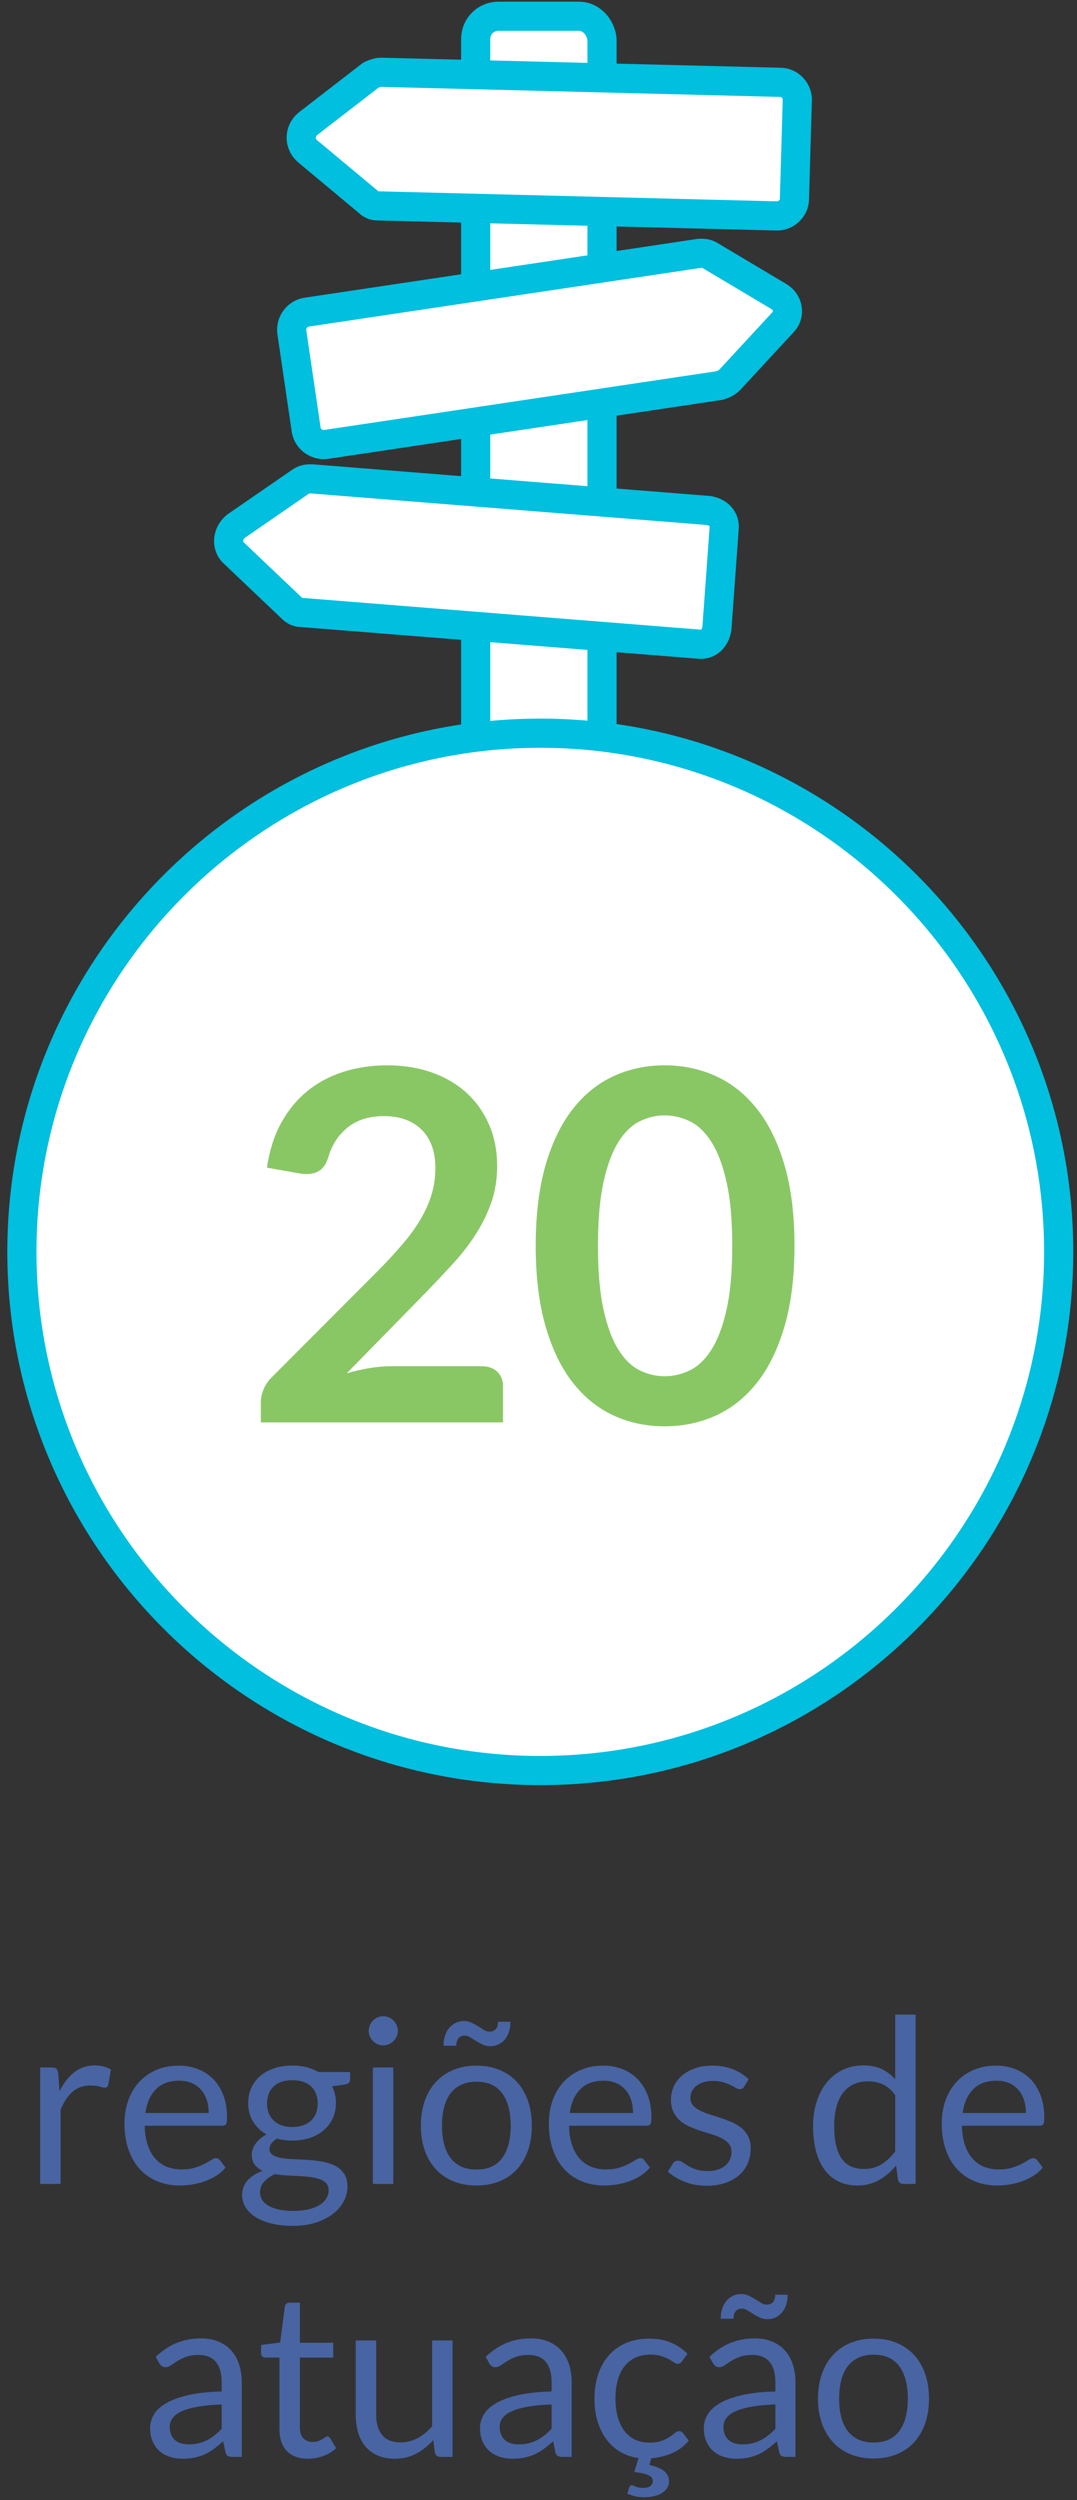 <?xml version="1.0" encoding="UTF-8"?>
<svg width="75px" height="174px" viewBox="0 0 75 174" version="1.1" xmlns="http://www.w3.org/2000/svg" xmlns:xlink="http://www.w3.org/1999/xlink">
    <rect x="0" y="0" width="75" height="174" fill="#333333" stroke="none"/>
    <!-- Generator: Sketch 61.2 (89653) - https://sketch.com -->
    <title>rn2_curvas</title>
    <desc>Created with Sketch.</desc>
    <g id="rn2_curvas" stroke="none" stroke-width="1" fill="none" fill-rule="evenodd">
        <g id="rn2" transform="translate(-0.5, 0)">
            <g id="ico_regioes" transform="translate(1.824, 0.73)">
                <g id="Group-13">
                    <path d="M39,0.4 L33.4,0.4 C32.5,0.4 31.8,1.1 31.8,2 L31.8,60.4 C31.8,61.3 32.5,62 33.4,62 L39,62 C39.9,62 40.6,61.3 40.6,60.4 L40.6,2 C40.5,1.1 39.8,0.4 39,0.4 Z" id="Fill-1" fill="#FFFFFF"></path>
                    <path d="M39,0.4 L33.4,0.4 C32.5,0.4 31.8,1.1 31.8,2 L31.8,60.4 C31.8,61.3 32.5,62 33.4,62 L39,62 C39.9,62 40.6,61.3 40.6,60.4 L40.6,2 C40.5,1.1 39.8,0.4 39,0.4 Z" id="Stroke-2" stroke="#00BFDF" stroke-width="2.03" stroke-linecap="round" stroke-linejoin="round"></path>
                    <path d="M48.8,26.1 L21.4,30.2 C20.7,30.3 20.1,29.8 20,29.2 L19,22.4 C18.9,21.7 19.4,21.1 20,21 L47.4,16.9 C47.7,16.9 47.9,16.9 48.2,17.1 L52.9,19.9 C53.6,20.3 53.7,21.2 53.2,21.7 L49.5,25.7 C49.3,25.9 49.1,26 48.8,26.1 Z" id="Fill-3" fill="#FFFFFF"></path>
                    <path d="M48.8,26.1 L21.4,30.2 C20.7,30.3 20.1,29.8 20,29.2 L19,22.4 C18.9,21.7 19.4,21.1 20,21 L47.4,16.9 C47.7,16.9 47.9,16.9 48.2,17.1 L52.9,19.9 C53.6,20.3 53.7,21.2 53.2,21.7 L49.5,25.7 C49.3,25.9 49.1,26 48.8,26.1 Z" id="Stroke-4" stroke="#00BFDF" stroke-width="2.03" stroke-linecap="round" stroke-linejoin="round"></path>
                    <path d="M20.4,32.6 L48,34.8 C48.7,34.9 49.2,35.4 49.1,36.1 L48.6,43 C48.5,43.7 48,44.2 47.3,44.1 L19.7,41.9 C19.4,41.9 19.2,41.8 19,41.6 L15,37.8 C14.4,37.3 14.5,36.4 15.1,35.9 L19.6,32.8 C19.9,32.6 20.1,32.6 20.4,32.6 Z" id="Fill-5" fill="#FFFFFF"></path>
                    <path d="M20.4,32.6 L48,34.8 C48.7,34.9 49.2,35.4 49.1,36.1 L48.6,43 C48.5,43.7 48,44.2 47.3,44.1 L19.7,41.9 C19.4,41.9 19.2,41.8 19,41.6 L15,37.8 C14.4,37.3 14.5,36.4 15.1,35.9 L19.6,32.8 C19.9,32.6 20.1,32.6 20.4,32.6 Z" id="Stroke-6" stroke="#00BFDF" stroke-width="2.03" stroke-linecap="round" stroke-linejoin="round"></path>
                    <path d="M25.2,4.3 L53,5 C53.7,5 54.2,5.6 54.2,6.2 L54,13.1 C54,13.8 53.4,14.3 52.8,14.3 L25,13.6 C24.7,13.6 24.5,13.5 24.3,13.3 L20.1,9.8 C19.5,9.3 19.5,8.4 20.1,7.9 L24.5,4.5 C24.7,4.4 25,4.3 25.2,4.3 Z" id="Fill-7" fill="#FFFFFF"></path>
                    <path d="M25.2,4.3 L53,5 C53.7,5 54.2,5.6 54.2,6.2 L54,13.1 C54,13.8 53.4,14.3 52.8,14.3 L25,13.6 C24.7,13.6 24.5,13.5 24.3,13.3 L20.1,9.8 C19.5,9.3 19.5,8.4 20.1,7.9 L24.5,4.5 C24.7,4.4 25,4.3 25.2,4.3 Z" id="Stroke-8" stroke="#00BFDF" stroke-width="2.03" stroke-linecap="round" stroke-linejoin="round"></path>
                    <path d="M72.4,86.4 C72.4,106.3 56.2,122.5 36.3,122.5 C16.4,122.5 0.2,106.3 0.2,86.4 C0.2,66.5 16.4,50.3 36.3,50.3 C56.2,50.3 72.4,66.5 72.4,86.4" id="Fill-9" fill="#FFFFFF"></path>
                    <path d="M72.4,86.4 C72.4,66.5 56.2,50.3 36.3,50.3 C16.4,50.3 0.2,66.5 0.2,86.4 C0.2,106.3 16.4,122.5 36.3,122.5 C56.2,122.5 72.4,106.3 72.4,86.4 Z" id="Stroke-10" stroke="#00BFDF" stroke-width="2.03"></path>
                </g>
            </g>
            <path d="M4.72,152 L4.72,146.84 C4.944,146.291 5.223,145.872 5.556,145.584 C5.889,145.296 6.304,145.152 6.8,145.152 C7.077,145.152 7.293,145.177 7.448,145.228 C7.603,145.279 7.717,145.304 7.792,145.304 C7.92,145.304 8.003,145.237 8.04,145.104 L8.04,145.104 L8.224,144.04 C8.069,143.949 7.901,143.879 7.72,143.828 C7.539,143.777 7.336,143.752 7.112,143.752 C6.563,143.752 6.084,143.911 5.676,144.228 C5.268,144.545 4.925,144.987 4.648,145.552 L4.648,145.552 L4.552,144.288 C4.531,144.144 4.491,144.043 4.432,143.984 C4.373,143.925 4.267,143.896 4.112,143.896 L4.112,143.896 L3.296,143.896 L3.296,152 L4.72,152 Z M13.032,152.112 C13.325,152.112 13.621,152.087 13.92,152.036 C14.219,151.985 14.508,151.909 14.788,151.808 C15.068,151.707 15.331,151.577 15.576,151.42 C15.821,151.263 16.032,151.077 16.208,150.864 L16.208,150.864 L15.808,150.344 C15.744,150.253 15.653,150.208 15.536,150.208 C15.445,150.208 15.337,150.249 15.212,150.332 C15.087,150.415 14.931,150.504 14.744,150.6 C14.557,150.696 14.335,150.785 14.076,150.868 C13.817,150.951 13.509,150.992 13.152,150.992 C12.768,150.992 12.421,150.929 12.112,150.804 C11.803,150.679 11.536,150.489 11.312,150.236 C11.088,149.983 10.912,149.667 10.784,149.288 C10.656,148.909 10.587,148.464 10.576,147.952 L10.576,147.952 L15.968,147.952 C16.101,147.952 16.192,147.915 16.24,147.84 C16.288,147.765 16.312,147.616 16.312,147.392 C16.312,146.816 16.228,146.303 16.06,145.852 C15.892,145.401 15.659,145.023 15.36,144.716 C15.061,144.409 14.707,144.175 14.296,144.012 C13.885,143.849 13.437,143.768 12.952,143.768 C12.365,143.768 11.837,143.871 11.368,144.076 C10.899,144.281 10.501,144.564 10.176,144.924 C9.851,145.284 9.601,145.709 9.428,146.2 C9.255,146.691 9.168,147.219 9.168,147.784 C9.168,148.483 9.264,149.101 9.456,149.64 C9.648,150.179 9.916,150.631 10.26,150.996 C10.604,151.361 11.012,151.639 11.484,151.828 C11.956,152.017 12.472,152.112 13.032,152.112 Z M15.032,147.064 L10.624,147.064 C10.72,146.36 10.965,145.809 11.36,145.412 C11.755,145.015 12.296,144.816 12.984,144.816 C13.309,144.816 13.599,144.871 13.852,144.98 C14.105,145.089 14.32,145.244 14.496,145.444 C14.672,145.644 14.805,145.881 14.896,146.156 C14.987,146.431 15.032,146.733 15.032,147.064 L15.032,147.064 Z M20.904,154.92 C21.496,154.92 22.027,154.844 22.496,154.692 C22.965,154.54 23.363,154.337 23.688,154.084 C24.013,153.831 24.263,153.541 24.436,153.216 C24.609,152.891 24.696,152.555 24.696,152.208 C24.696,151.835 24.619,151.531 24.464,151.296 C24.309,151.061 24.104,150.877 23.848,150.744 C23.592,150.611 23.301,150.515 22.976,150.456 C22.651,150.397 22.319,150.356 21.98,150.332 C21.641,150.308 21.309,150.291 20.984,150.28 C20.659,150.269 20.368,150.243 20.112,150.2 C19.856,150.157 19.651,150.087 19.496,149.988 C19.341,149.889 19.264,149.744 19.264,149.552 C19.264,149.435 19.308,149.315 19.396,149.192 C19.484,149.069 19.613,148.955 19.784,148.848 C20.12,148.939 20.477,148.984 20.856,148.984 C21.299,148.984 21.705,148.923 22.076,148.8 C22.447,148.677 22.767,148.501 23.036,148.272 C23.305,148.043 23.516,147.767 23.668,147.444 C23.82,147.121 23.896,146.763 23.896,146.368 C23.896,145.941 23.805,145.555 23.624,145.208 L23.624,145.208 L24.544,145.08 C24.768,145.032 24.88,144.92 24.88,144.744 L24.88,144.744 L24.88,144.216 L22.68,144.216 C22.429,144.067 22.151,143.953 21.844,143.876 C21.537,143.799 21.208,143.76 20.856,143.76 C20.408,143.76 19.996,143.821 19.62,143.944 C19.244,144.067 18.92,144.241 18.648,144.468 C18.376,144.695 18.164,144.969 18.012,145.292 C17.86,145.615 17.784,145.973 17.784,146.368 C17.784,146.864 17.897,147.297 18.124,147.668 C18.351,148.039 18.664,148.336 19.064,148.56 C18.893,148.645 18.744,148.744 18.616,148.856 C18.488,148.968 18.38,149.085 18.292,149.208 C18.204,149.331 18.139,149.455 18.096,149.58 C18.053,149.705 18.032,149.827 18.032,149.944 C18.032,150.243 18.1,150.481 18.236,150.66 C18.372,150.839 18.555,150.981 18.784,151.088 C18.341,151.253 17.993,151.476 17.74,151.756 C17.487,152.036 17.36,152.376 17.36,152.776 C17.36,153.059 17.433,153.329 17.58,153.588 C17.727,153.847 17.947,154.075 18.24,154.272 C18.533,154.469 18.903,154.627 19.348,154.744 C19.793,154.861 20.312,154.92 20.904,154.92 Z M20.856,148.04 C20.573,148.04 20.323,148 20.104,147.92 C19.885,147.84 19.701,147.728 19.552,147.584 C19.403,147.44 19.289,147.268 19.212,147.068 C19.135,146.868 19.096,146.648 19.096,146.408 C19.096,145.912 19.247,145.517 19.548,145.224 C19.849,144.931 20.285,144.784 20.856,144.784 C21.432,144.784 21.871,144.931 22.172,145.224 C22.473,145.517 22.624,145.912 22.624,146.408 C22.624,146.648 22.587,146.868 22.512,147.068 C22.437,147.268 22.325,147.44 22.176,147.584 C22.027,147.728 21.841,147.84 21.62,147.92 C21.399,148 21.144,148.04 20.856,148.04 Z M20.928,153.88 C20.533,153.88 20.191,153.847 19.9,153.78 C19.609,153.713 19.368,153.623 19.176,153.508 C18.984,153.393 18.841,153.257 18.748,153.1 C18.655,152.943 18.608,152.773 18.608,152.592 C18.608,152.304 18.703,152.056 18.892,151.848 C19.081,151.64 19.328,151.464 19.632,151.32 C19.893,151.363 20.168,151.392 20.456,151.408 C20.744,151.424 21.027,151.439 21.304,151.452 C21.581,151.465 21.845,151.488 22.096,151.52 C22.347,151.552 22.568,151.601 22.76,151.668 C22.952,151.735 23.104,151.829 23.216,151.952 C23.328,152.075 23.384,152.237 23.384,152.44 C23.384,152.653 23.328,152.848 23.216,153.024 C23.104,153.2 22.943,153.352 22.732,153.48 C22.521,153.608 22.264,153.707 21.96,153.776 C21.656,153.845 21.312,153.88 20.928,153.88 Z M27.184,142.36 C27.323,142.36 27.453,142.333 27.576,142.28 C27.699,142.227 27.807,142.153 27.9,142.06 C27.993,141.967 28.068,141.86 28.124,141.74 C28.18,141.62 28.208,141.491 28.208,141.352 C28.208,141.213 28.18,141.081 28.124,140.956 C28.068,140.831 27.993,140.721 27.9,140.628 C27.807,140.535 27.699,140.461 27.576,140.408 C27.453,140.355 27.323,140.328 27.184,140.328 C27.045,140.328 26.916,140.355 26.796,140.408 C26.676,140.461 26.569,140.535 26.476,140.628 C26.383,140.721 26.309,140.831 26.256,140.956 C26.203,141.081 26.176,141.213 26.176,141.352 C26.176,141.491 26.203,141.62 26.256,141.74 C26.309,141.86 26.383,141.967 26.476,142.06 C26.569,142.153 26.676,142.227 26.796,142.28 C26.916,142.333 27.045,142.36 27.184,142.36 Z M27.888,152 L27.888,143.896 L26.464,143.896 L26.464,152 L27.888,152 Z M34.632,142.416 C34.845,142.416 35.039,142.375 35.212,142.292 C35.385,142.209 35.535,142.093 35.66,141.944 C35.785,141.795 35.881,141.615 35.948,141.404 C36.015,141.193 36.048,140.963 36.048,140.712 L36.048,140.712 L35.184,140.712 C35.179,140.947 35.124,141.12 35.02,141.232 C34.916,141.344 34.768,141.4 34.576,141.4 C34.453,141.4 34.329,141.361 34.204,141.284 C34.079,141.207 33.944,141.123 33.8,141.032 C33.656,140.941 33.503,140.857 33.34,140.78 C33.177,140.703 33.003,140.664 32.816,140.664 C32.608,140.664 32.416,140.705 32.24,140.788 C32.064,140.871 31.912,140.988 31.784,141.14 C31.656,141.292 31.557,141.473 31.488,141.684 C31.419,141.895 31.384,142.128 31.384,142.384 L31.384,142.384 L32.272,142.384 C32.283,141.915 32.48,141.68 32.864,141.68 C32.987,141.68 33.112,141.719 33.24,141.796 C33.368,141.873 33.504,141.957 33.648,142.048 C33.792,142.139 33.945,142.223 34.108,142.3 C34.271,142.377 34.445,142.416 34.632,142.416 Z M33.68,152.112 C34.272,152.112 34.807,152.015 35.284,151.82 C35.761,151.625 36.167,151.347 36.5,150.984 C36.833,150.621 37.089,150.184 37.268,149.672 C37.447,149.16 37.536,148.584 37.536,147.944 C37.536,147.309 37.447,146.735 37.268,146.22 C37.089,145.705 36.833,145.267 36.5,144.904 C36.167,144.541 35.761,144.261 35.284,144.064 C34.807,143.867 34.272,143.768 33.68,143.768 C33.088,143.768 32.553,143.867 32.076,144.064 C31.599,144.261 31.192,144.541 30.856,144.904 C30.52,145.267 30.261,145.705 30.08,146.22 C29.899,146.735 29.808,147.309 29.808,147.944 C29.808,148.584 29.899,149.16 30.08,149.672 C30.261,150.184 30.52,150.621 30.856,150.984 C31.192,151.347 31.599,151.625 32.076,151.82 C32.553,152.015 33.088,152.112 33.68,152.112 Z M33.68,151 C33.275,151 32.923,150.931 32.624,150.792 C32.325,150.653 32.076,150.455 31.876,150.196 C31.676,149.937 31.527,149.619 31.428,149.24 C31.329,148.861 31.28,148.432 31.28,147.952 C31.28,147.472 31.329,147.041 31.428,146.66 C31.527,146.279 31.676,145.957 31.876,145.696 C32.076,145.435 32.325,145.235 32.624,145.096 C32.923,144.957 33.275,144.888 33.68,144.888 C34.48,144.888 35.077,145.157 35.472,145.696 C35.867,146.235 36.064,146.987 36.064,147.952 C36.064,148.912 35.867,149.66 35.472,150.196 C35.077,150.732 34.48,151 33.68,151 Z M42.584,152.112 C42.877,152.112 43.173,152.087 43.472,152.036 C43.771,151.985 44.06,151.909 44.34,151.808 C44.62,151.707 44.883,151.577 45.128,151.42 C45.373,151.263 45.584,151.077 45.76,150.864 L45.76,150.864 L45.36,150.344 C45.296,150.253 45.205,150.208 45.088,150.208 C44.997,150.208 44.889,150.249 44.764,150.332 C44.639,150.415 44.483,150.504 44.296,150.6 C44.109,150.696 43.887,150.785 43.628,150.868 C43.369,150.951 43.061,150.992 42.704,150.992 C42.32,150.992 41.973,150.929 41.664,150.804 C41.355,150.679 41.088,150.489 40.864,150.236 C40.64,149.983 40.464,149.667 40.336,149.288 C40.208,148.909 40.139,148.464 40.128,147.952 L40.128,147.952 L45.52,147.952 C45.653,147.952 45.744,147.915 45.792,147.84 C45.84,147.765 45.864,147.616 45.864,147.392 C45.864,146.816 45.78,146.303 45.612,145.852 C45.444,145.401 45.211,145.023 44.912,144.716 C44.613,144.409 44.259,144.175 43.848,144.012 C43.437,143.849 42.989,143.768 42.504,143.768 C41.917,143.768 41.389,143.871 40.92,144.076 C40.451,144.281 40.053,144.564 39.728,144.924 C39.403,145.284 39.153,145.709 38.98,146.2 C38.807,146.691 38.72,147.219 38.72,147.784 C38.72,148.483 38.816,149.101 39.008,149.64 C39.2,150.179 39.468,150.631 39.812,150.996 C40.156,151.361 40.564,151.639 41.036,151.828 C41.508,152.017 42.024,152.112 42.584,152.112 Z M44.584,147.064 L40.176,147.064 C40.272,146.36 40.517,145.809 40.912,145.412 C41.307,145.015 41.848,144.816 42.536,144.816 C42.861,144.816 43.151,144.871 43.404,144.98 C43.657,145.089 43.872,145.244 44.048,145.444 C44.224,145.644 44.357,145.881 44.448,146.156 C44.539,146.431 44.584,146.733 44.584,147.064 L44.584,147.064 Z M49.712,152.128 C50.208,152.128 50.645,152.061 51.024,151.928 C51.403,151.795 51.723,151.612 51.984,151.38 C52.245,151.148 52.443,150.873 52.576,150.556 C52.709,150.239 52.776,149.893 52.776,149.52 C52.776,149.195 52.716,148.916 52.596,148.684 C52.476,148.452 52.317,148.256 52.12,148.096 C51.923,147.936 51.699,147.803 51.448,147.696 C51.197,147.589 50.94,147.492 50.676,147.404 C50.412,147.316 50.155,147.233 49.904,147.156 C49.653,147.079 49.429,146.989 49.232,146.888 C49.035,146.787 48.876,146.667 48.756,146.528 C48.636,146.389 48.576,146.216 48.576,146.008 C48.576,145.843 48.612,145.689 48.684,145.548 C48.756,145.407 48.86,145.283 48.996,145.176 C49.132,145.069 49.296,144.985 49.488,144.924 C49.68,144.863 49.896,144.832 50.136,144.832 C50.413,144.832 50.653,144.863 50.856,144.924 C51.059,144.985 51.233,145.052 51.38,145.124 C51.527,145.196 51.651,145.261 51.752,145.32 C51.853,145.379 51.944,145.408 52.024,145.408 C52.157,145.408 52.256,145.349 52.32,145.232 L52.32,145.232 L52.64,144.712 C52.331,144.419 51.964,144.188 51.54,144.02 C51.116,143.852 50.637,143.768 50.104,143.768 C49.645,143.768 49.237,143.832 48.88,143.96 C48.523,144.088 48.221,144.26 47.976,144.476 C47.731,144.692 47.544,144.943 47.416,145.228 C47.288,145.513 47.224,145.811 47.224,146.12 C47.224,146.467 47.284,146.761 47.404,147.004 C47.524,147.247 47.683,147.451 47.88,147.616 C48.077,147.781 48.303,147.919 48.556,148.028 C48.809,148.137 49.068,148.235 49.332,148.32 C49.596,148.405 49.855,148.487 50.108,148.564 C50.361,148.641 50.587,148.732 50.784,148.836 C50.981,148.94 51.14,149.065 51.26,149.212 C51.38,149.359 51.44,149.544 51.44,149.768 C51.44,149.949 51.407,150.12 51.34,150.28 C51.273,150.44 51.171,150.581 51.032,150.704 C50.893,150.827 50.72,150.924 50.512,150.996 C50.304,151.068 50.061,151.104 49.784,151.104 C49.459,151.104 49.188,151.067 48.972,150.992 C48.756,150.917 48.572,150.835 48.42,150.744 C48.268,150.653 48.139,150.571 48.032,150.496 C47.925,150.421 47.824,150.384 47.728,150.384 C47.632,150.384 47.555,150.403 47.496,150.44 C47.437,150.477 47.387,150.531 47.344,150.6 L47.344,150.6 L47.008,151.144 C47.328,151.432 47.717,151.668 48.176,151.852 C48.635,152.036 49.147,152.128 49.712,152.128 Z M60.184,152.112 C60.76,152.112 61.271,151.985 61.716,151.732 C62.161,151.479 62.557,151.141 62.904,150.72 L62.904,150.72 L63.032,151.704 C63.085,151.901 63.213,152 63.416,152 L63.416,152 L64.264,152 L64.264,140.216 L62.84,140.216 L62.84,144.712 C62.563,144.408 62.248,144.172 61.896,144.004 C61.544,143.836 61.12,143.752 60.624,143.752 C60.075,143.752 59.584,143.86 59.152,144.076 C58.72,144.292 58.353,144.589 58.052,144.968 C57.751,145.347 57.52,145.793 57.36,146.308 C57.2,146.823 57.12,147.379 57.12,147.976 C57.12,148.648 57.192,149.243 57.336,149.76 C57.48,150.277 57.685,150.709 57.952,151.056 C58.219,151.403 58.541,151.665 58.92,151.844 C59.299,152.023 59.72,152.112 60.184,152.112 Z M60.656,150.96 C60.325,150.96 60.032,150.904 59.776,150.792 C59.52,150.68 59.304,150.503 59.128,150.26 C58.952,150.017 58.819,149.708 58.728,149.332 C58.637,148.956 58.592,148.504 58.592,147.976 C58.592,146.979 58.795,146.211 59.2,145.672 C59.605,145.133 60.187,144.864 60.944,144.864 C61.323,144.864 61.668,144.935 61.98,145.076 C62.292,145.217 62.579,145.464 62.84,145.816 L62.84,145.816 L62.84,149.736 C62.547,150.125 62.225,150.427 61.876,150.64 C61.527,150.853 61.12,150.96 60.656,150.96 Z M69.944,152.112 C70.237,152.112 70.533,152.087 70.832,152.036 C71.131,151.985 71.42,151.909 71.7,151.808 C71.98,151.707 72.243,151.577 72.488,151.42 C72.733,151.263 72.944,151.077 73.12,150.864 L73.12,150.864 L72.72,150.344 C72.656,150.253 72.565,150.208 72.448,150.208 C72.357,150.208 72.249,150.249 72.124,150.332 C71.999,150.415 71.843,150.504 71.656,150.6 C71.469,150.696 71.247,150.785 70.988,150.868 C70.729,150.951 70.421,150.992 70.064,150.992 C69.68,150.992 69.333,150.929 69.024,150.804 C68.715,150.679 68.448,150.489 68.224,150.236 C68,149.983 67.824,149.667 67.696,149.288 C67.568,148.909 67.499,148.464 67.488,147.952 L67.488,147.952 L72.88,147.952 C73.013,147.952 73.104,147.915 73.152,147.84 C73.2,147.765 73.224,147.616 73.224,147.392 C73.224,146.816 73.14,146.303 72.972,145.852 C72.804,145.401 72.571,145.023 72.272,144.716 C71.973,144.409 71.619,144.175 71.208,144.012 C70.797,143.849 70.349,143.768 69.864,143.768 C69.277,143.768 68.749,143.871 68.28,144.076 C67.811,144.281 67.413,144.564 67.088,144.924 C66.763,145.284 66.513,145.709 66.34,146.2 C66.167,146.691 66.08,147.219 66.08,147.784 C66.08,148.483 66.176,149.101 66.368,149.64 C66.56,150.179 66.828,150.631 67.172,150.996 C67.516,151.361 67.924,151.639 68.396,151.828 C68.868,152.017 69.384,152.112 69.944,152.112 Z M71.944,147.064 L67.536,147.064 C67.632,146.36 67.877,145.809 68.272,145.412 C68.667,145.015 69.208,144.816 69.896,144.816 C70.221,144.816 70.511,144.871 70.764,144.98 C71.017,145.089 71.232,145.244 71.408,145.444 C71.584,145.644 71.717,145.881 71.808,146.156 C71.899,146.431 71.944,146.733 71.944,147.064 L71.944,147.064 Z M13.216,171.128 C13.525,171.128 13.807,171.101 14.06,171.048 C14.313,170.995 14.552,170.916 14.776,170.812 C15,170.708 15.213,170.58 15.416,170.428 C15.619,170.276 15.827,170.104 16.04,169.912 L16.04,169.912 L16.2,170.664 C16.227,170.803 16.283,170.893 16.368,170.936 C16.453,170.979 16.565,171 16.704,171 L16.704,171 L17.336,171 L17.336,165.816 C17.336,165.363 17.275,164.947 17.152,164.568 C17.029,164.189 16.848,163.867 16.608,163.6 C16.368,163.333 16.072,163.125 15.72,162.976 C15.368,162.827 14.965,162.752 14.512,162.752 C13.883,162.752 13.309,162.859 12.792,163.072 C12.275,163.285 11.792,163.608 11.344,164.04 L11.344,164.04 L11.6,164.496 C11.643,164.571 11.7,164.633 11.772,164.684 C11.844,164.735 11.928,164.76 12.024,164.76 C12.147,164.76 12.271,164.716 12.396,164.628 C12.521,164.54 12.671,164.441 12.844,164.332 C13.017,164.223 13.223,164.124 13.46,164.036 C13.697,163.948 13.989,163.904 14.336,163.904 C14.864,163.904 15.263,164.065 15.532,164.388 C15.801,164.711 15.936,165.187 15.936,165.816 L15.936,165.816 L15.936,166.448 C15.019,166.469 14.243,166.553 13.608,166.7 C12.973,166.847 12.46,167.035 12.068,167.264 C11.676,167.493 11.392,167.756 11.216,168.052 C11.04,168.348 10.952,168.656 10.952,168.976 C10.952,169.344 11.012,169.663 11.132,169.932 C11.252,170.201 11.413,170.424 11.616,170.6 C11.819,170.776 12.057,170.908 12.332,170.996 C12.607,171.084 12.901,171.128 13.216,171.128 Z M13.64,170.128 C13.453,170.128 13.28,170.105 13.12,170.06 C12.96,170.015 12.821,169.943 12.704,169.844 C12.587,169.745 12.493,169.619 12.424,169.464 C12.355,169.309 12.32,169.125 12.32,168.912 C12.32,168.688 12.385,168.485 12.516,168.304 C12.647,168.123 12.856,167.965 13.144,167.832 C13.432,167.699 13.805,167.591 14.264,167.508 C14.723,167.425 15.28,167.373 15.936,167.352 L15.936,167.352 L15.936,169.04 C15.776,169.211 15.612,169.363 15.444,169.496 C15.276,169.629 15.1,169.743 14.916,169.836 C14.732,169.929 14.536,170.001 14.328,170.052 C14.12,170.103 13.891,170.128 13.64,170.128 Z M21.952,171.128 C22.32,171.128 22.677,171.063 23.024,170.932 C23.371,170.801 23.667,170.621 23.912,170.392 L23.912,170.392 L23.496,169.712 C23.437,169.621 23.371,169.576 23.296,169.576 C23.253,169.576 23.204,169.596 23.148,169.636 C23.092,169.676 23.024,169.72 22.944,169.768 C22.864,169.816 22.769,169.86 22.66,169.9 C22.551,169.94 22.421,169.96 22.272,169.96 C22.011,169.96 21.797,169.877 21.632,169.712 C21.467,169.547 21.384,169.293 21.384,168.952 L21.384,168.952 L21.384,164.088 L23.704,164.088 L23.704,163.056 L21.384,163.056 L21.384,160.264 L20.664,160.264 C20.573,160.264 20.499,160.289 20.44,160.34 C20.381,160.391 20.347,160.456 20.336,160.536 L20.336,160.536 L20.008,163.04 L18.68,163.208 L18.68,163.776 C18.68,163.883 18.709,163.961 18.768,164.012 C18.827,164.063 18.899,164.088 18.984,164.088 L18.984,164.088 L19.96,164.088 L19.96,169.048 C19.96,169.72 20.132,170.235 20.476,170.592 C20.82,170.949 21.312,171.128 21.952,171.128 Z M27.984,171.128 C28.549,171.128 29.051,171.009 29.488,170.772 C29.925,170.535 30.32,170.221 30.672,169.832 L30.672,169.832 L30.784,170.704 C30.837,170.901 30.965,171 31.168,171 L31.168,171 L32.016,171 L32.016,162.896 L30.592,162.896 L30.592,168.872 C30.283,169.224 29.944,169.499 29.576,169.696 C29.208,169.893 28.816,169.992 28.4,169.992 C27.829,169.992 27.403,169.824 27.12,169.488 C26.837,169.152 26.696,168.677 26.696,168.064 L26.696,168.064 L26.696,162.896 L25.272,162.896 L25.272,168.064 C25.272,168.523 25.329,168.941 25.444,169.32 C25.559,169.699 25.731,170.021 25.96,170.288 C26.189,170.555 26.473,170.761 26.812,170.908 C27.151,171.055 27.541,171.128 27.984,171.128 Z M36.192,171.128 C36.501,171.128 36.783,171.101 37.036,171.048 C37.289,170.995 37.528,170.916 37.752,170.812 C37.976,170.708 38.189,170.58 38.392,170.428 C38.595,170.276 38.803,170.104 39.016,169.912 L39.016,169.912 L39.176,170.664 C39.203,170.803 39.259,170.893 39.344,170.936 C39.429,170.979 39.541,171 39.68,171 L39.68,171 L40.312,171 L40.312,165.816 C40.312,165.363 40.251,164.947 40.128,164.568 C40.005,164.189 39.824,163.867 39.584,163.6 C39.344,163.333 39.048,163.125 38.696,162.976 C38.344,162.827 37.941,162.752 37.488,162.752 C36.859,162.752 36.285,162.859 35.768,163.072 C35.251,163.285 34.768,163.608 34.32,164.04 L34.32,164.04 L34.576,164.496 C34.619,164.571 34.676,164.633 34.748,164.684 C34.82,164.735 34.904,164.76 35,164.76 C35.123,164.76 35.247,164.716 35.372,164.628 C35.497,164.54 35.647,164.441 35.82,164.332 C35.993,164.223 36.199,164.124 36.436,164.036 C36.673,163.948 36.965,163.904 37.312,163.904 C37.84,163.904 38.239,164.065 38.508,164.388 C38.777,164.711 38.912,165.187 38.912,165.816 L38.912,165.816 L38.912,166.448 C37.995,166.469 37.219,166.553 36.584,166.7 C35.949,166.847 35.436,167.035 35.044,167.264 C34.652,167.493 34.368,167.756 34.192,168.052 C34.016,168.348 33.928,168.656 33.928,168.976 C33.928,169.344 33.988,169.663 34.108,169.932 C34.228,170.201 34.389,170.424 34.592,170.6 C34.795,170.776 35.033,170.908 35.308,170.996 C35.583,171.084 35.877,171.128 36.192,171.128 Z M36.616,170.128 C36.429,170.128 36.256,170.105 36.096,170.06 C35.936,170.015 35.797,169.943 35.68,169.844 C35.563,169.745 35.469,169.619 35.4,169.464 C35.331,169.309 35.296,169.125 35.296,168.912 C35.296,168.688 35.361,168.485 35.492,168.304 C35.623,168.123 35.832,167.965 36.12,167.832 C36.408,167.699 36.781,167.591 37.24,167.508 C37.699,167.425 38.256,167.373 38.912,167.352 L38.912,167.352 L38.912,169.04 C38.752,169.211 38.588,169.363 38.42,169.496 C38.252,169.629 38.076,169.743 37.892,169.836 C37.708,169.929 37.512,170.001 37.304,170.052 C37.096,170.103 36.867,170.128 36.616,170.128 Z M45.352,173.808 C45.608,173.808 45.843,173.783 46.056,173.732 C46.269,173.681 46.452,173.608 46.604,173.512 C46.756,173.416 46.875,173.3 46.96,173.164 C47.045,173.028 47.088,172.875 47.088,172.704 C47.088,172.416 46.98,172.18 46.764,171.996 C46.548,171.812 46.2,171.667 45.72,171.56 L45.72,171.56 L45.856,171.096 C46.373,171.053 46.859,170.933 47.312,170.736 C47.765,170.539 48.149,170.248 48.464,169.864 L48.464,169.864 L48.064,169.344 C48.032,169.301 47.993,169.268 47.948,169.244 C47.903,169.22 47.851,169.208 47.792,169.208 C47.696,169.208 47.6,169.249 47.504,169.332 C47.408,169.415 47.285,169.507 47.136,169.608 C46.987,169.709 46.8,169.801 46.576,169.884 C46.352,169.967 46.067,170.008 45.72,170.008 C45.357,170.008 45.031,169.94 44.74,169.804 C44.449,169.668 44.203,169.471 44,169.212 C43.797,168.953 43.64,168.633 43.528,168.252 C43.416,167.871 43.36,167.435 43.36,166.944 C43.36,166.475 43.412,166.051 43.516,165.672 C43.62,165.293 43.775,164.971 43.98,164.704 C44.185,164.437 44.44,164.233 44.744,164.092 C45.048,163.951 45.397,163.88 45.792,163.88 C46.091,163.88 46.343,163.913 46.548,163.98 C46.753,164.047 46.928,164.12 47.072,164.2 C47.216,164.28 47.335,164.353 47.428,164.42 C47.521,164.487 47.608,164.52 47.688,164.52 C47.768,164.52 47.829,164.504 47.872,164.472 C47.915,164.44 47.957,164.395 48,164.336 L48,164.336 L48.376,163.824 C48.04,163.488 47.653,163.228 47.216,163.044 C46.779,162.86 46.277,162.768 45.712,162.768 C45.099,162.768 44.555,162.872 44.08,163.08 C43.605,163.288 43.207,163.577 42.884,163.948 C42.561,164.319 42.316,164.76 42.148,165.272 C41.98,165.784 41.896,166.341 41.896,166.944 C41.896,167.547 41.973,168.091 42.128,168.576 C42.283,169.061 42.496,169.48 42.768,169.832 C43.04,170.184 43.364,170.465 43.74,170.676 C44.116,170.887 44.525,171.021 44.968,171.08 L44.968,171.08 L44.672,172.048 C44.875,172.075 45.056,172.104 45.216,172.136 C45.376,172.168 45.511,172.208 45.62,172.256 C45.729,172.304 45.813,172.363 45.872,172.432 C45.931,172.501 45.96,172.587 45.96,172.688 C45.96,172.827 45.903,172.94 45.788,173.028 C45.673,173.116 45.504,173.16 45.28,173.16 C45.168,173.16 45.069,173.151 44.984,173.132 C44.899,173.113 44.827,173.092 44.768,173.068 C44.709,173.044 44.659,173.023 44.616,173.004 C44.573,172.985 44.536,172.976 44.504,172.976 C44.413,172.976 44.352,173.024 44.32,173.12 L44.32,173.12 L44.184,173.56 C44.349,173.635 44.531,173.695 44.728,173.74 C44.925,173.785 45.133,173.808 45.352,173.808 Z M53.936,161.416 C54.149,161.416 54.343,161.375 54.516,161.292 C54.689,161.209 54.839,161.093 54.964,160.944 C55.089,160.795 55.185,160.615 55.252,160.404 C55.319,160.193 55.352,159.963 55.352,159.712 L55.352,159.712 L54.488,159.712 C54.483,159.947 54.428,160.12 54.324,160.232 C54.22,160.344 54.072,160.4 53.88,160.4 C53.757,160.4 53.633,160.361 53.508,160.284 C53.383,160.207 53.248,160.123 53.104,160.032 C52.96,159.941 52.807,159.857 52.644,159.78 C52.481,159.703 52.307,159.664 52.12,159.664 C51.912,159.664 51.72,159.705 51.544,159.788 C51.368,159.871 51.216,159.988 51.088,160.14 C50.96,160.292 50.861,160.473 50.792,160.684 C50.723,160.895 50.688,161.128 50.688,161.384 L50.688,161.384 L51.576,161.384 C51.587,160.915 51.784,160.68 52.168,160.68 C52.291,160.68 52.416,160.719 52.544,160.796 C52.672,160.873 52.808,160.957 52.952,161.048 C53.096,161.139 53.249,161.223 53.412,161.3 C53.575,161.377 53.749,161.416 53.936,161.416 Z M51.776,171.128 C52.085,171.128 52.367,171.101 52.62,171.048 C52.873,170.995 53.112,170.916 53.336,170.812 C53.56,170.708 53.773,170.58 53.976,170.428 C54.179,170.276 54.387,170.104 54.6,169.912 L54.6,169.912 L54.76,170.664 C54.787,170.803 54.843,170.893 54.928,170.936 C55.013,170.979 55.125,171 55.264,171 L55.264,171 L55.896,171 L55.896,165.816 C55.896,165.363 55.835,164.947 55.712,164.568 C55.589,164.189 55.408,163.867 55.168,163.6 C54.928,163.333 54.632,163.125 54.28,162.976 C53.928,162.827 53.525,162.752 53.072,162.752 C52.443,162.752 51.869,162.859 51.352,163.072 C50.835,163.285 50.352,163.608 49.904,164.04 L49.904,164.04 L50.16,164.496 C50.203,164.571 50.26,164.633 50.332,164.684 C50.404,164.735 50.488,164.76 50.584,164.76 C50.707,164.76 50.831,164.716 50.956,164.628 C51.081,164.54 51.231,164.441 51.404,164.332 C51.577,164.223 51.783,164.124 52.02,164.036 C52.257,163.948 52.549,163.904 52.896,163.904 C53.424,163.904 53.823,164.065 54.092,164.388 C54.361,164.711 54.496,165.187 54.496,165.816 L54.496,165.816 L54.496,166.448 C53.579,166.469 52.803,166.553 52.168,166.7 C51.533,166.847 51.02,167.035 50.628,167.264 C50.236,167.493 49.952,167.756 49.776,168.052 C49.6,168.348 49.512,168.656 49.512,168.976 C49.512,169.344 49.572,169.663 49.692,169.932 C49.812,170.201 49.973,170.424 50.176,170.6 C50.379,170.776 50.617,170.908 50.892,170.996 C51.167,171.084 51.461,171.128 51.776,171.128 Z M52.2,170.128 C52.013,170.128 51.84,170.105 51.68,170.06 C51.52,170.015 51.381,169.943 51.264,169.844 C51.147,169.745 51.053,169.619 50.984,169.464 C50.915,169.309 50.88,169.125 50.88,168.912 C50.88,168.688 50.945,168.485 51.076,168.304 C51.207,168.123 51.416,167.965 51.704,167.832 C51.992,167.699 52.365,167.591 52.824,167.508 C53.283,167.425 53.84,167.373 54.496,167.352 L54.496,167.352 L54.496,169.04 C54.336,169.211 54.172,169.363 54.004,169.496 C53.836,169.629 53.66,169.743 53.476,169.836 C53.292,169.929 53.096,170.001 52.888,170.052 C52.68,170.103 52.451,170.128 52.2,170.128 Z M61.336,171.112 C61.928,171.112 62.463,171.015 62.94,170.82 C63.417,170.625 63.823,170.347 64.156,169.984 C64.489,169.621 64.745,169.184 64.924,168.672 C65.103,168.16 65.192,167.584 65.192,166.944 C65.192,166.309 65.103,165.735 64.924,165.22 C64.745,164.705 64.489,164.267 64.156,163.904 C63.823,163.541 63.417,163.261 62.94,163.064 C62.463,162.867 61.928,162.768 61.336,162.768 C60.744,162.768 60.209,162.867 59.732,163.064 C59.255,163.261 58.848,163.541 58.512,163.904 C58.176,164.267 57.917,164.705 57.736,165.22 C57.555,165.735 57.464,166.309 57.464,166.944 C57.464,167.584 57.555,168.16 57.736,168.672 C57.917,169.184 58.176,169.621 58.512,169.984 C58.848,170.347 59.255,170.625 59.732,170.82 C60.209,171.015 60.744,171.112 61.336,171.112 Z M61.336,170 C60.931,170 60.579,169.931 60.28,169.792 C59.981,169.653 59.732,169.455 59.532,169.196 C59.332,168.937 59.183,168.619 59.084,168.24 C58.985,167.861 58.936,167.432 58.936,166.952 C58.936,166.472 58.985,166.041 59.084,165.66 C59.183,165.279 59.332,164.957 59.532,164.696 C59.732,164.435 59.981,164.235 60.28,164.096 C60.579,163.957 60.931,163.888 61.336,163.888 C62.136,163.888 62.733,164.157 63.128,164.696 C63.523,165.235 63.72,165.987 63.72,166.952 C63.72,167.912 63.523,168.66 63.128,169.196 C62.733,169.732 62.136,170 61.336,170 Z" id="regiõesdeatuação" fill="#4864A2" fill-rule="nonzero"></path>
            <path d="M35.528,99 L35.528,96.484 C35.528,96.065 35.395,95.728 35.129,95.472 C34.862,95.218 34.503,95.09 34.049,95.09 L34.049,95.09 L27.742,95.09 C27.266,95.09 26.768,95.132 26.246,95.218 C25.725,95.302 25.192,95.424 24.648,95.583 L24.648,95.583 L30.19,89.922 C30.848,89.242 31.477,88.573 32.077,87.916 C32.678,87.259 33.202,86.579 33.65,85.876 C34.097,85.173 34.454,84.437 34.721,83.666 C34.987,82.895 35.12,82.057 35.12,81.15 C35.12,80.096 34.933,79.138 34.559,78.277 C34.185,77.416 33.664,76.679 32.995,76.067 C32.327,75.455 31.522,74.982 30.581,74.647 C29.641,74.313 28.604,74.146 27.47,74.146 C26.382,74.146 25.365,74.296 24.419,74.597 C23.472,74.897 22.634,75.344 21.903,75.939 C21.172,76.534 20.563,77.277 20.075,78.166 C19.588,79.056 19.259,80.09 19.089,81.269 L19.089,81.269 L21.299,81.66 C21.503,81.694 21.69,81.711 21.86,81.711 C22.246,81.711 22.563,81.618 22.812,81.43 C23.062,81.243 23.249,80.935 23.373,80.504 C23.634,79.643 24.09,78.957 24.742,78.447 C25.393,77.937 26.224,77.682 27.232,77.682 C27.776,77.682 28.266,77.758 28.703,77.912 C29.139,78.064 29.516,78.294 29.833,78.6 C30.151,78.906 30.394,79.283 30.564,79.731 C30.734,80.178 30.819,80.697 30.819,81.286 C30.819,81.932 30.731,82.547 30.556,83.13 C30.38,83.714 30.125,84.289 29.791,84.856 C29.456,85.423 29.043,85.995 28.55,86.573 C28.057,87.151 27.499,87.757 26.875,88.392 L26.875,88.392 L19.412,95.872 C19.152,96.133 18.962,96.416 18.843,96.722 C18.724,97.028 18.664,97.323 18.664,97.606 L18.664,97.606 L18.664,99 L35.528,99 Z M46.782,99.272 C48.063,99.272 49.256,99.02 50.361,98.516 C51.466,98.011 52.423,97.243 53.234,96.212 C54.044,95.181 54.679,93.874 55.138,92.293 C55.597,90.713 55.826,88.851 55.826,86.709 C55.826,84.556 55.597,82.691 55.138,81.116 C54.679,79.541 54.044,78.237 53.234,77.206 C52.423,76.175 51.466,75.407 50.361,74.903 C49.256,74.398 48.063,74.146 46.782,74.146 C45.502,74.146 44.314,74.398 43.221,74.903 C42.127,75.407 41.178,76.175 40.373,77.206 C39.569,78.237 38.94,79.541 38.486,81.116 C38.033,82.691 37.806,84.556 37.806,86.709 C37.806,88.851 38.033,90.713 38.486,92.293 C38.94,93.874 39.569,95.181 40.373,96.212 C41.178,97.243 42.127,98.011 43.221,98.516 C44.314,99.02 45.502,99.272 46.782,99.272 Z M46.782,95.787 C46.182,95.787 45.601,95.648 45.04,95.371 C44.479,95.093 43.983,94.608 43.552,93.917 C43.122,93.226 42.779,92.296 42.524,91.129 C42.269,89.962 42.141,88.488 42.141,86.709 C42.141,84.93 42.269,83.456 42.524,82.289 C42.779,81.122 43.122,80.192 43.552,79.501 C43.983,78.81 44.479,78.325 45.04,78.047 C45.601,77.77 46.182,77.631 46.782,77.631 C47.394,77.631 47.984,77.77 48.55,78.047 C49.117,78.325 49.618,78.81 50.055,79.501 C50.491,80.192 50.84,81.122 51.1,82.289 C51.361,83.456 51.491,84.93 51.491,86.709 C51.491,88.488 51.361,89.962 51.1,91.129 C50.84,92.296 50.491,93.226 50.055,93.917 C49.618,94.608 49.117,95.093 48.55,95.371 C47.984,95.648 47.394,95.787 46.782,95.787 Z" id="20" fill="#89C765" fill-rule="nonzero"></path>
        </g>
    </g>
</svg>